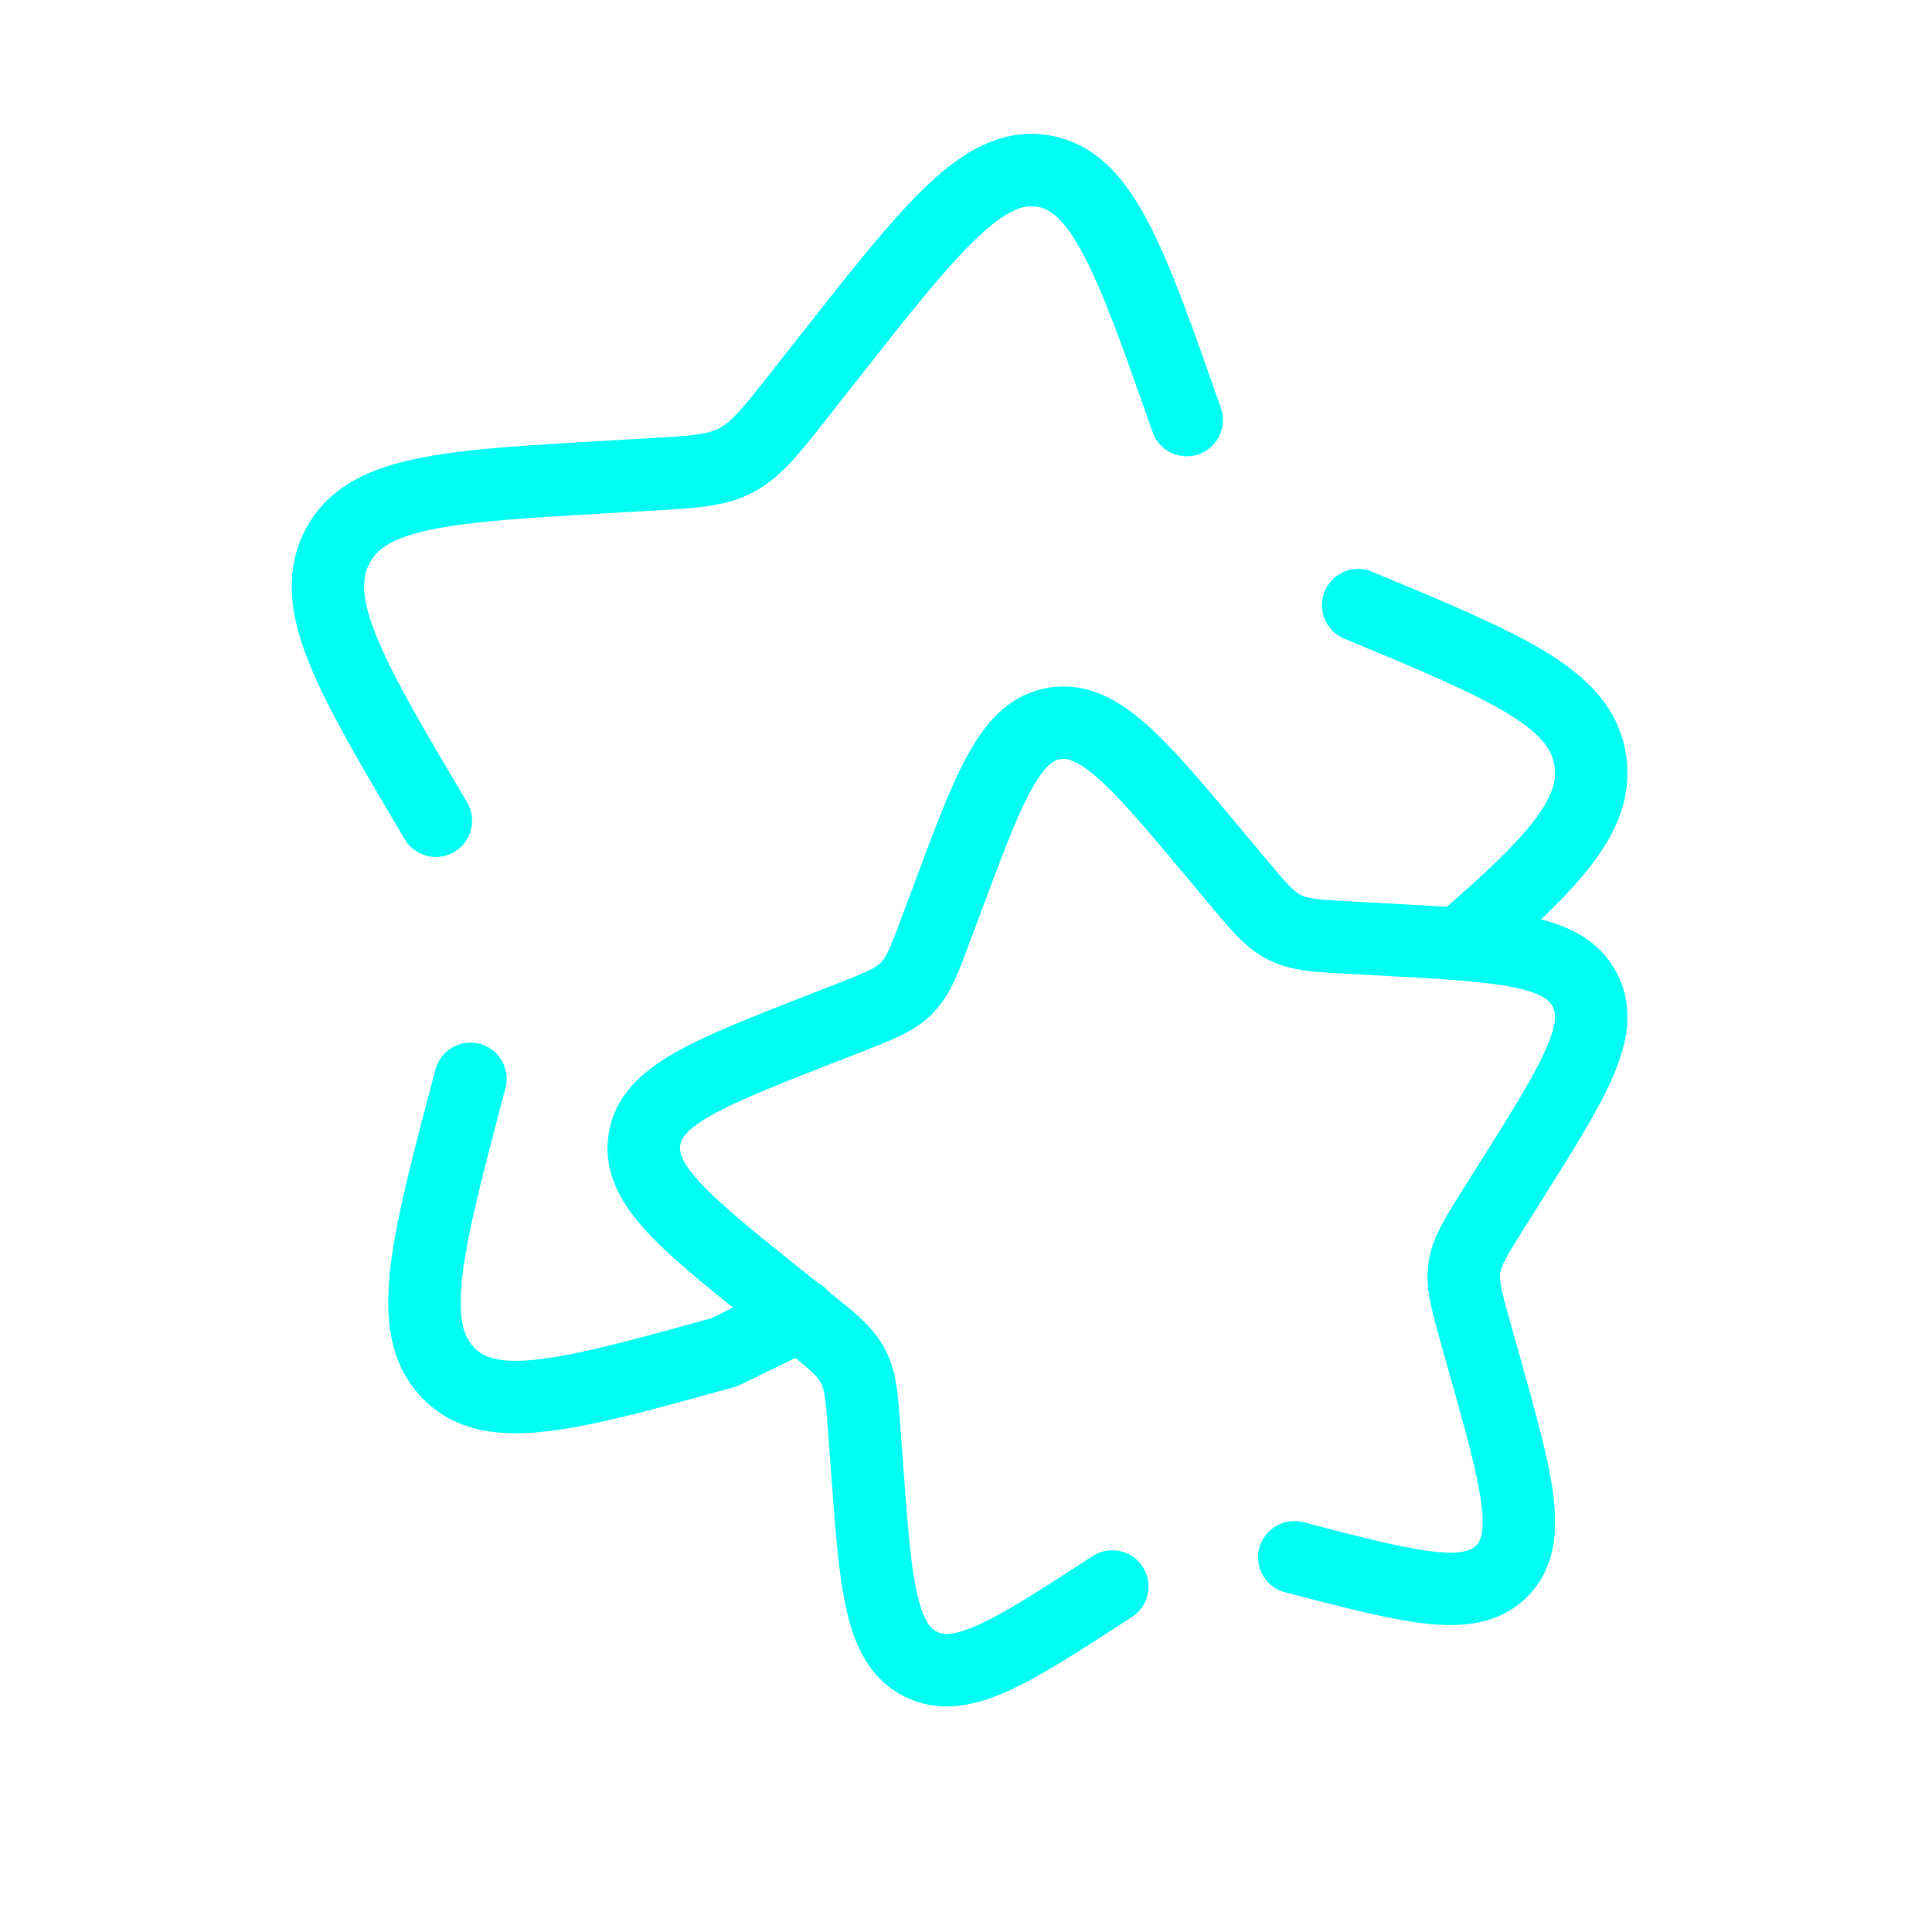 <svg width="40" height="40" viewBox="0 0 40 40" fill="none" xmlns="http://www.w3.org/2000/svg">
<path d="M9.024 16.993C7.263 14.018 6.384 12.53 6.969 11.347C7.557 10.163 9.223 10.067 12.556 9.875L13.418 9.826C14.366 9.771 14.839 9.745 15.252 9.524C15.664 9.303 15.97 8.916 16.581 8.138L17.137 7.431C19.288 4.697 20.364 3.33 21.6 3.541C22.836 3.752 23.415 5.399 24.57 8.697M9.74 22.336C8.836 25.752 8.383 27.459 9.258 28.401C10.132 29.342 11.749 28.896 14.987 28L16.583 27.225M28.119 12.529C31.209 13.814 32.754 14.458 32.929 15.77C33.079 16.892 32.149 17.868 30.248 19.514" stroke="#00FFF2" stroke-width="1.5" stroke-linecap="round"/>
<path d="M26.797 32.242C29.224 32.873 30.439 33.191 31.095 32.525C31.75 31.86 31.41 30.655 30.733 28.242L30.557 27.621C30.366 26.934 30.269 26.591 30.317 26.253C30.366 25.913 30.553 25.615 30.928 25.017L31.271 24.474C32.59 22.373 33.249 21.324 32.808 20.488C32.368 19.653 31.119 19.584 28.62 19.45L27.972 19.414C27.263 19.377 26.906 19.357 26.597 19.202C26.287 19.047 26.058 18.772 25.6 18.223L25.183 17.724C23.57 15.795 22.764 14.83 21.835 14.977C20.908 15.126 20.475 16.29 19.609 18.618L19.383 19.22C19.138 19.882 19.014 20.212 18.773 20.456C18.535 20.699 18.204 20.828 17.547 21.087L16.947 21.32C14.631 22.228 13.472 22.682 13.339 23.609C13.207 24.536 14.19 25.324 16.153 26.897L16.66 27.305C17.219 27.752 17.498 27.976 17.659 28.281C17.822 28.587 17.846 28.942 17.897 29.65L17.945 30.294C18.124 32.783 18.216 34.029 19.061 34.454C19.906 34.879 20.948 34.201 23.029 32.847" stroke="#00FFF2" stroke-width="1.5" stroke-linecap="round"/>
</svg>
